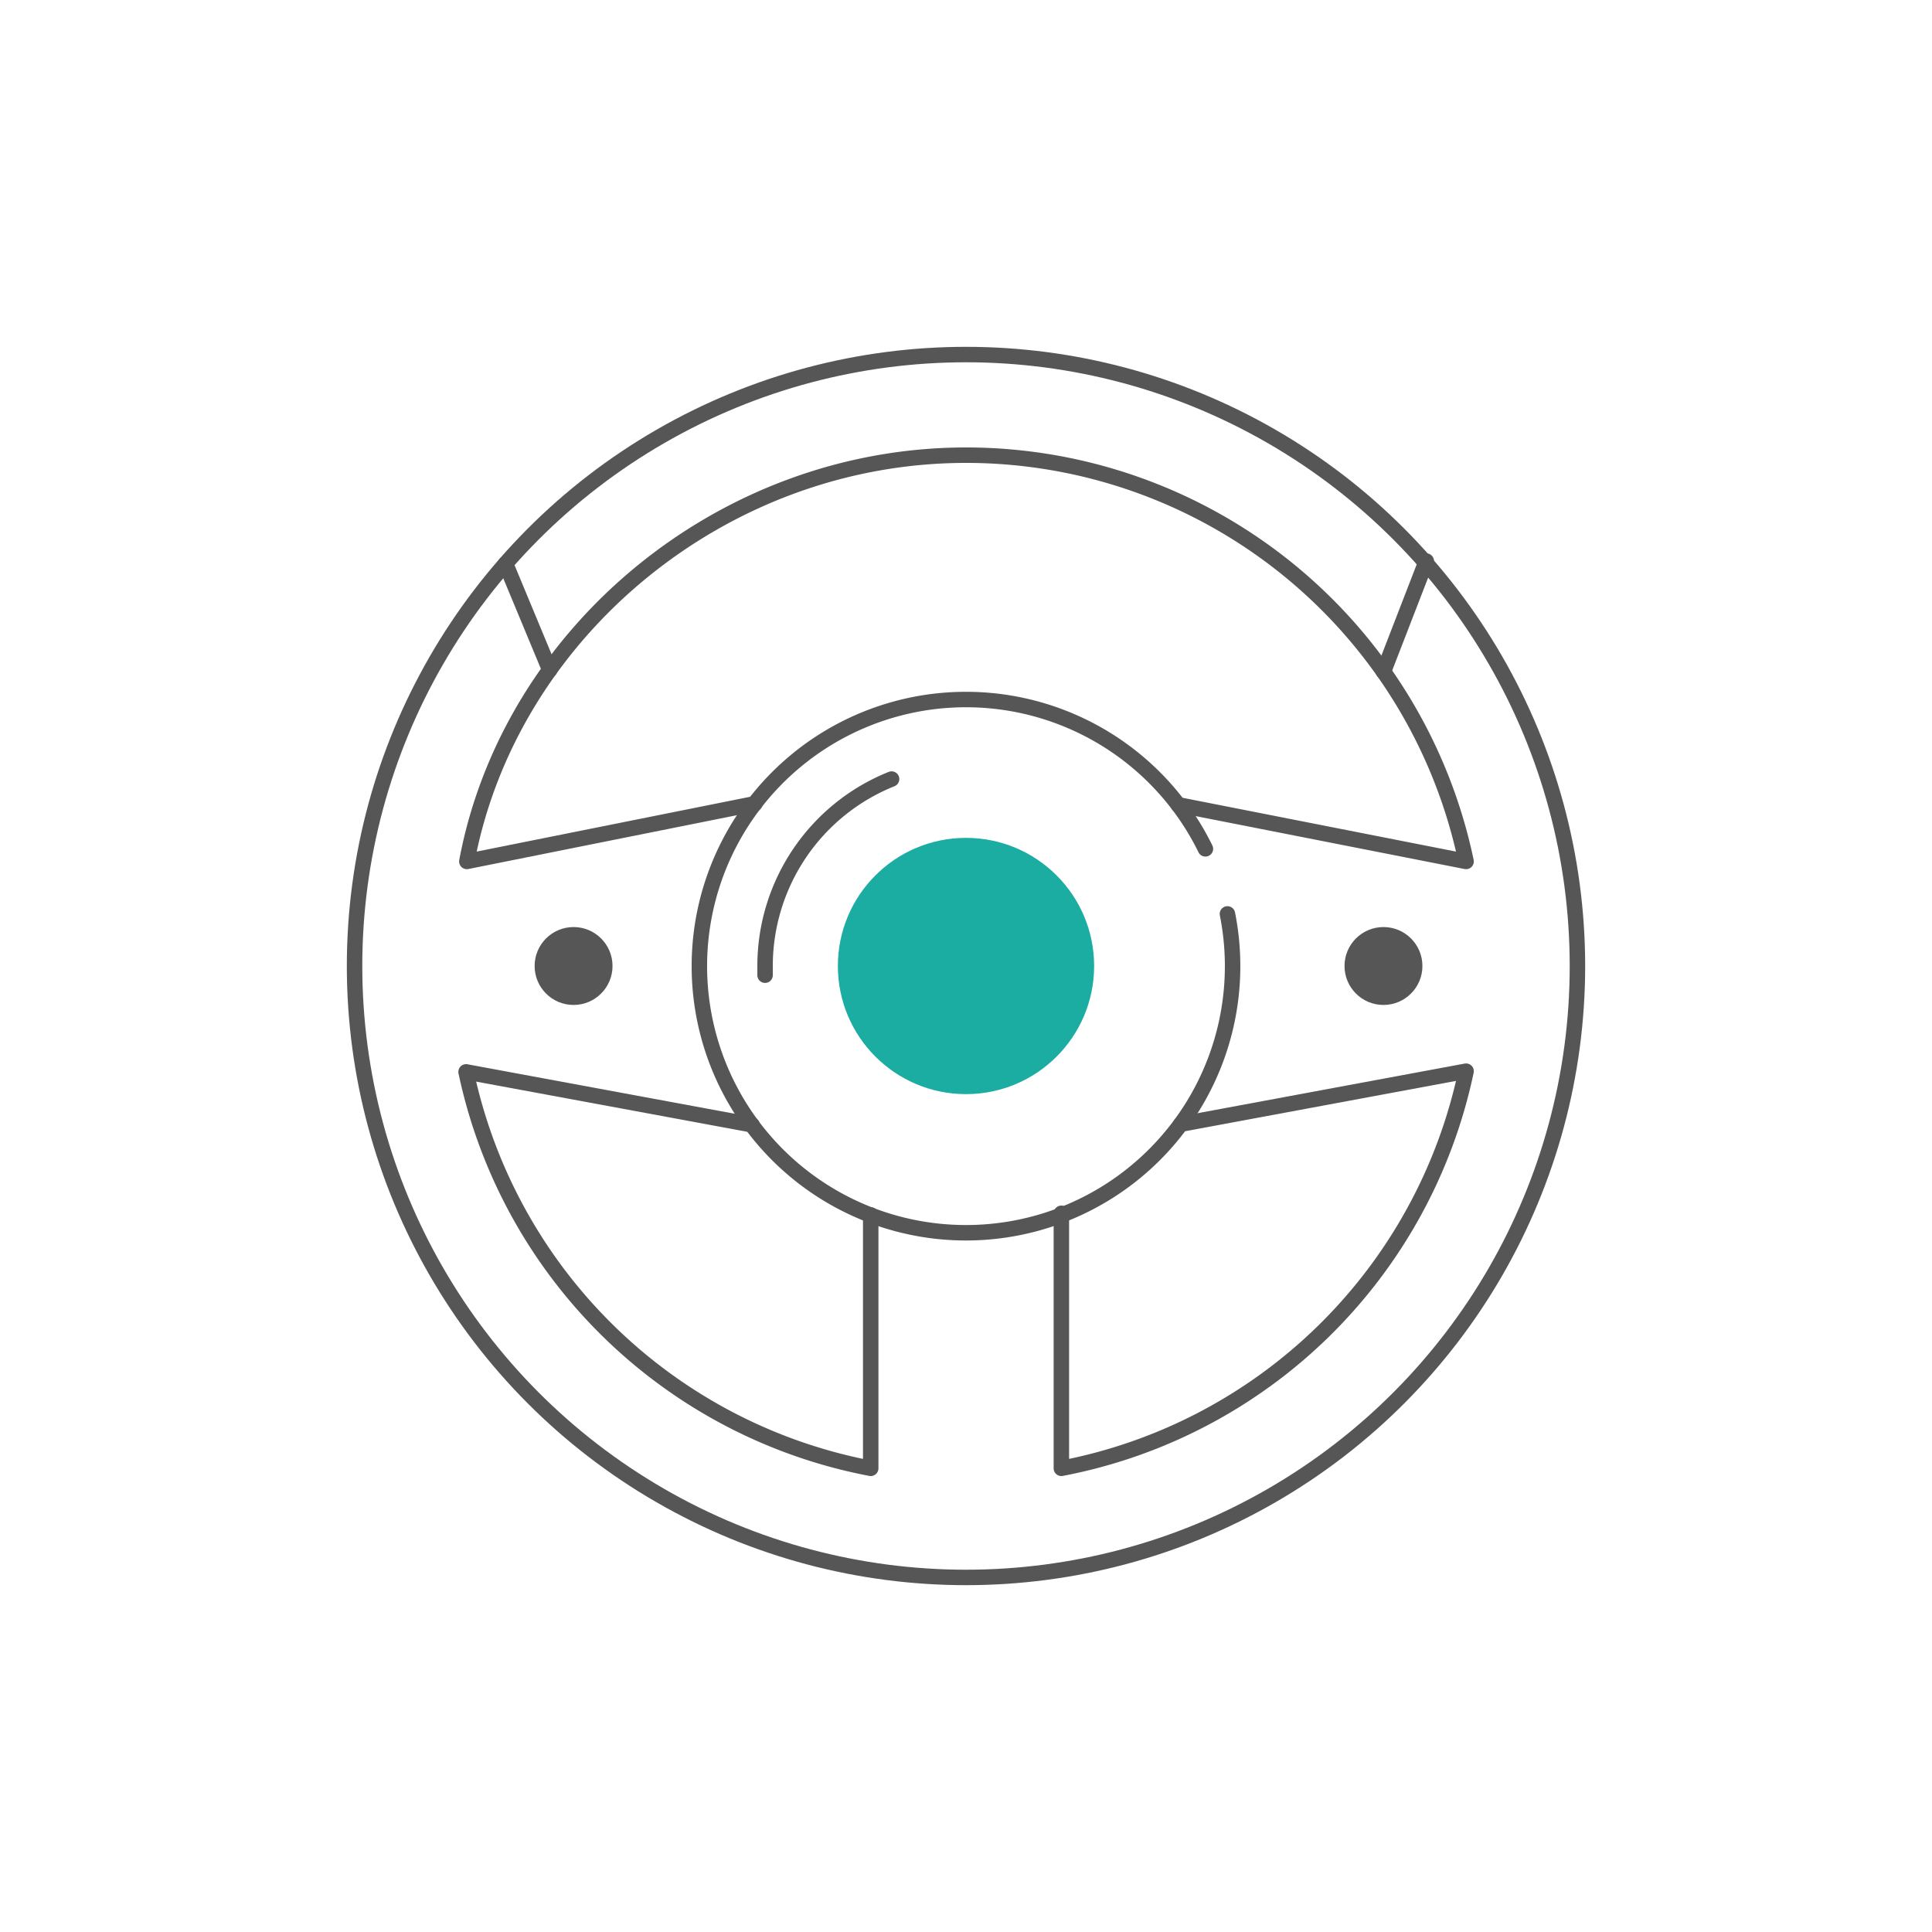 <svg xmlns="http://www.w3.org/2000/svg" viewBox="0 0 250 250"><defs><style>.cls-1{fill:none;stroke:#565656;stroke-linecap:round;stroke-linejoin:round;stroke-width:2px;}.cls-2{fill:#1bada1;}.cls-3{fill:#565656;}</style></defs><g id="_13" data-name="13"><path class="cls-1" d="M99,126.19c0-.39,0-.79,0-1.19a26.06,26.06,0,0,1,16.37-24.19"/><circle class="cls-2" cx="125" cy="125" r="16.58"/><circle class="cls-3" cx="179.02" cy="125" r="5.04"/><circle class="cls-3" cx="74.22" cy="125" r="5.04"/><circle class="cls-1" cx="125" cy="125" r="79.12"/><path class="cls-1" d="M97.31,145.55l-37-6.85A66.17,66.17,0,0,0,112.67,190V157.21"/><path class="cls-1" d="M137.34,157V190a66.19,66.19,0,0,0,52.37-51.39l-36.92,6.86"/><path class="cls-1" d="M152.46,104.14l37.25,7.33A66.11,66.11,0,0,0,125,58.9C93.33,58.9,65.93,82,60.41,111.47L97.68,104"/><path class="cls-1" d="M158.83,118.26a34.5,34.5,0,1,1-2.85-8.42"/><line class="cls-1" x1="65.42" y1="72.94" x2="71.13" y2="86.68"/><line class="cls-1" x1="184.56" y1="72.6" x2="179.02" y2="86.91"/></g></svg>